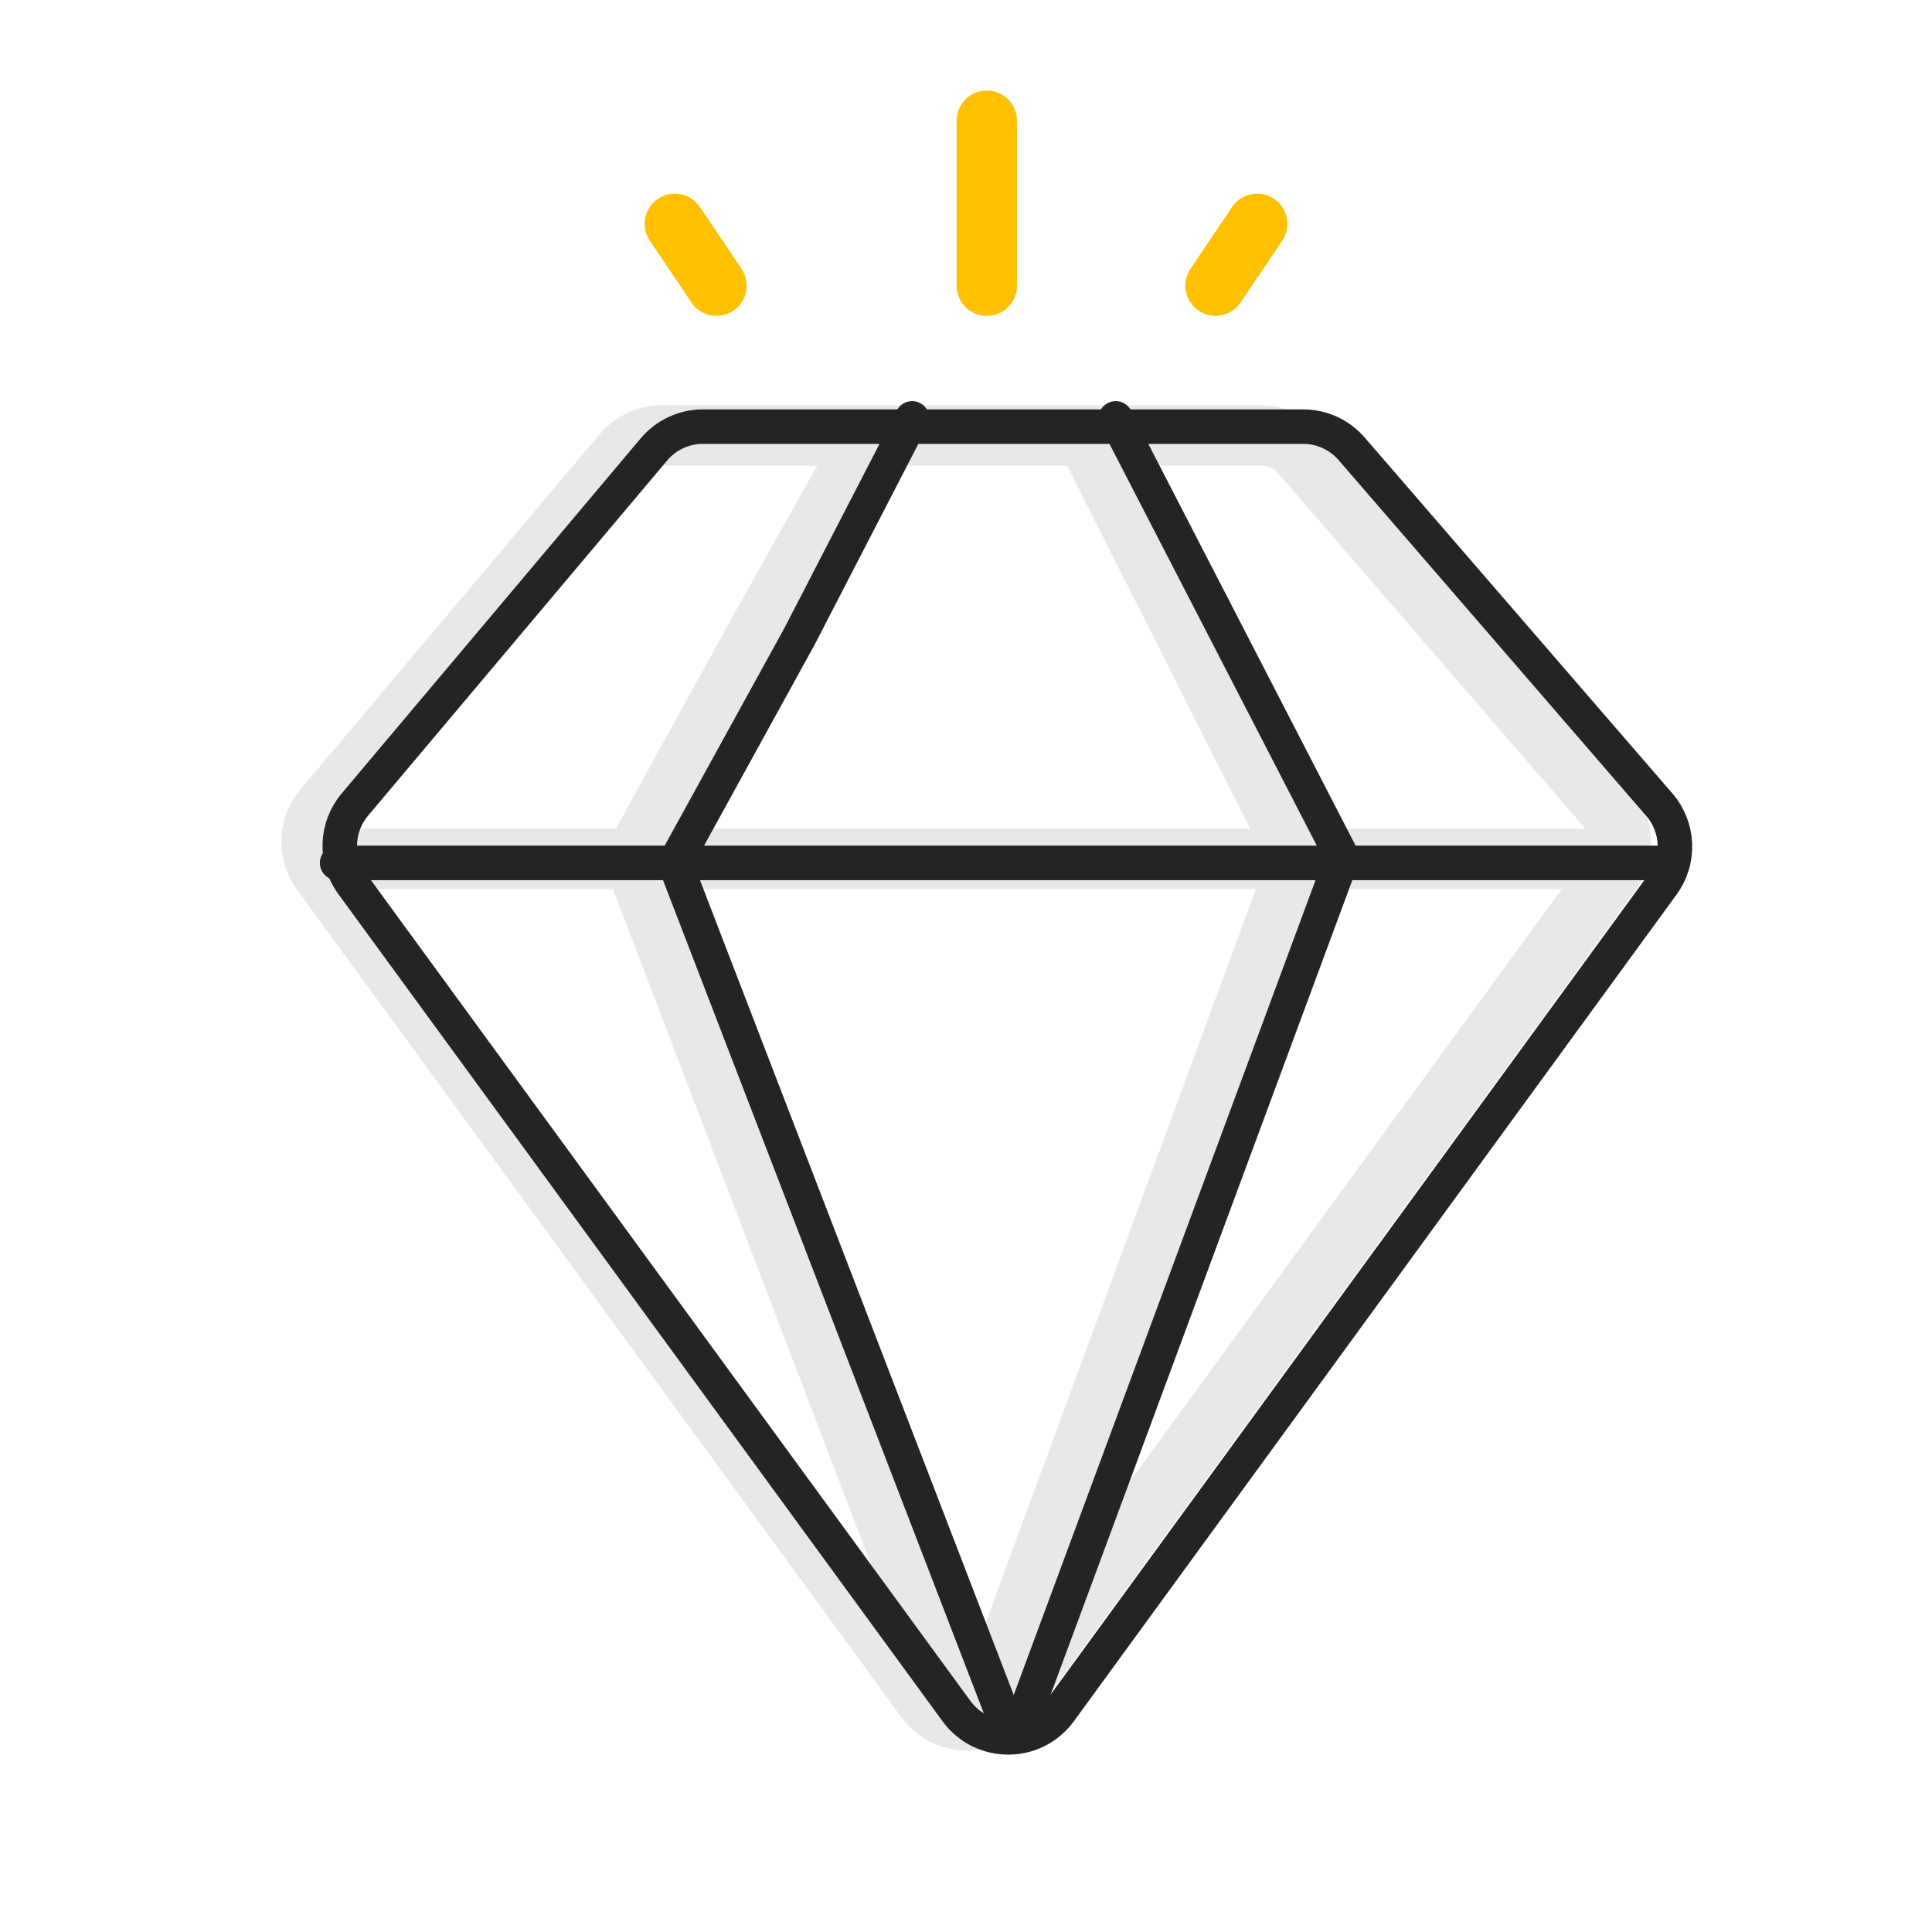 <svg width="56" height="56" viewBox="0 0 56 56" fill="none" xmlns="http://www.w3.org/2000/svg">
<path d="M19.183 12.623H36.58C37.011 12.623 37.42 12.81 37.701 13.135L46.621 23.452C47.072 23.974 47.104 24.737 46.698 25.294L29.228 49.257C28.636 50.068 27.427 50.069 26.834 49.258L9.316 25.273C8.914 24.722 8.94 23.968 9.379 23.445L18.05 13.15C18.331 12.816 18.746 12.623 19.183 12.623Z" stroke="#E8E8E8" stroke-width="1.75" stroke-linejoin="round"/>
<path d="M9.429 24.894H46.579M31.63 12.943L37.658 24.894" stroke="#E8E8E8" stroke-width="1.75" stroke-linecap="round"/>
<path d="M25 12.943L21.986 18.321L18.369 24.894" stroke="#E8E8E8" stroke-width="1.75" stroke-linecap="round"/>
<path d="M18.369 24.894L27.483 48.746" stroke="#E8E8E8" stroke-width="1.75" stroke-linecap="round"/>
<path d="M37.658 24.894L28.872 48.746" stroke="#E8E8E8" stroke-width="1.75" stroke-linecap="round"/>
<path d="M20.375 12.366H37.772C38.312 12.366 38.824 12.6 39.177 13.008L48.097 23.325C48.662 23.979 48.702 24.935 48.193 25.633L30.723 49.596C29.982 50.613 28.465 50.613 27.724 49.597L10.206 25.613C9.701 24.922 9.734 23.976 10.285 23.322L18.955 13.026C19.308 12.608 19.827 12.366 20.375 12.366Z" stroke="#242424" stroke-linejoin="round"/>
<path d="M9.772 25.012H48.485M32.34 12.127L38.989 25.012" stroke="#242424" stroke-linecap="round"/>
<path d="M26.438 12.127L23.178 18.439L19.561 25.012" stroke="#242424" stroke-linecap="round"/>
<path d="M19.561 25.012L29.215 50.084" stroke="#242424" stroke-linecap="round"/>
<path d="M38.85 25.012L29.563 50.084" stroke="#242424" stroke-linecap="round"/>
<path d="M19.561 6.488L20.767 8.28M28.603 3.5V8.28M35.233 8.28L36.439 6.488" stroke="#FFC000" stroke-width="1.75" stroke-linecap="round"/>
</svg>
